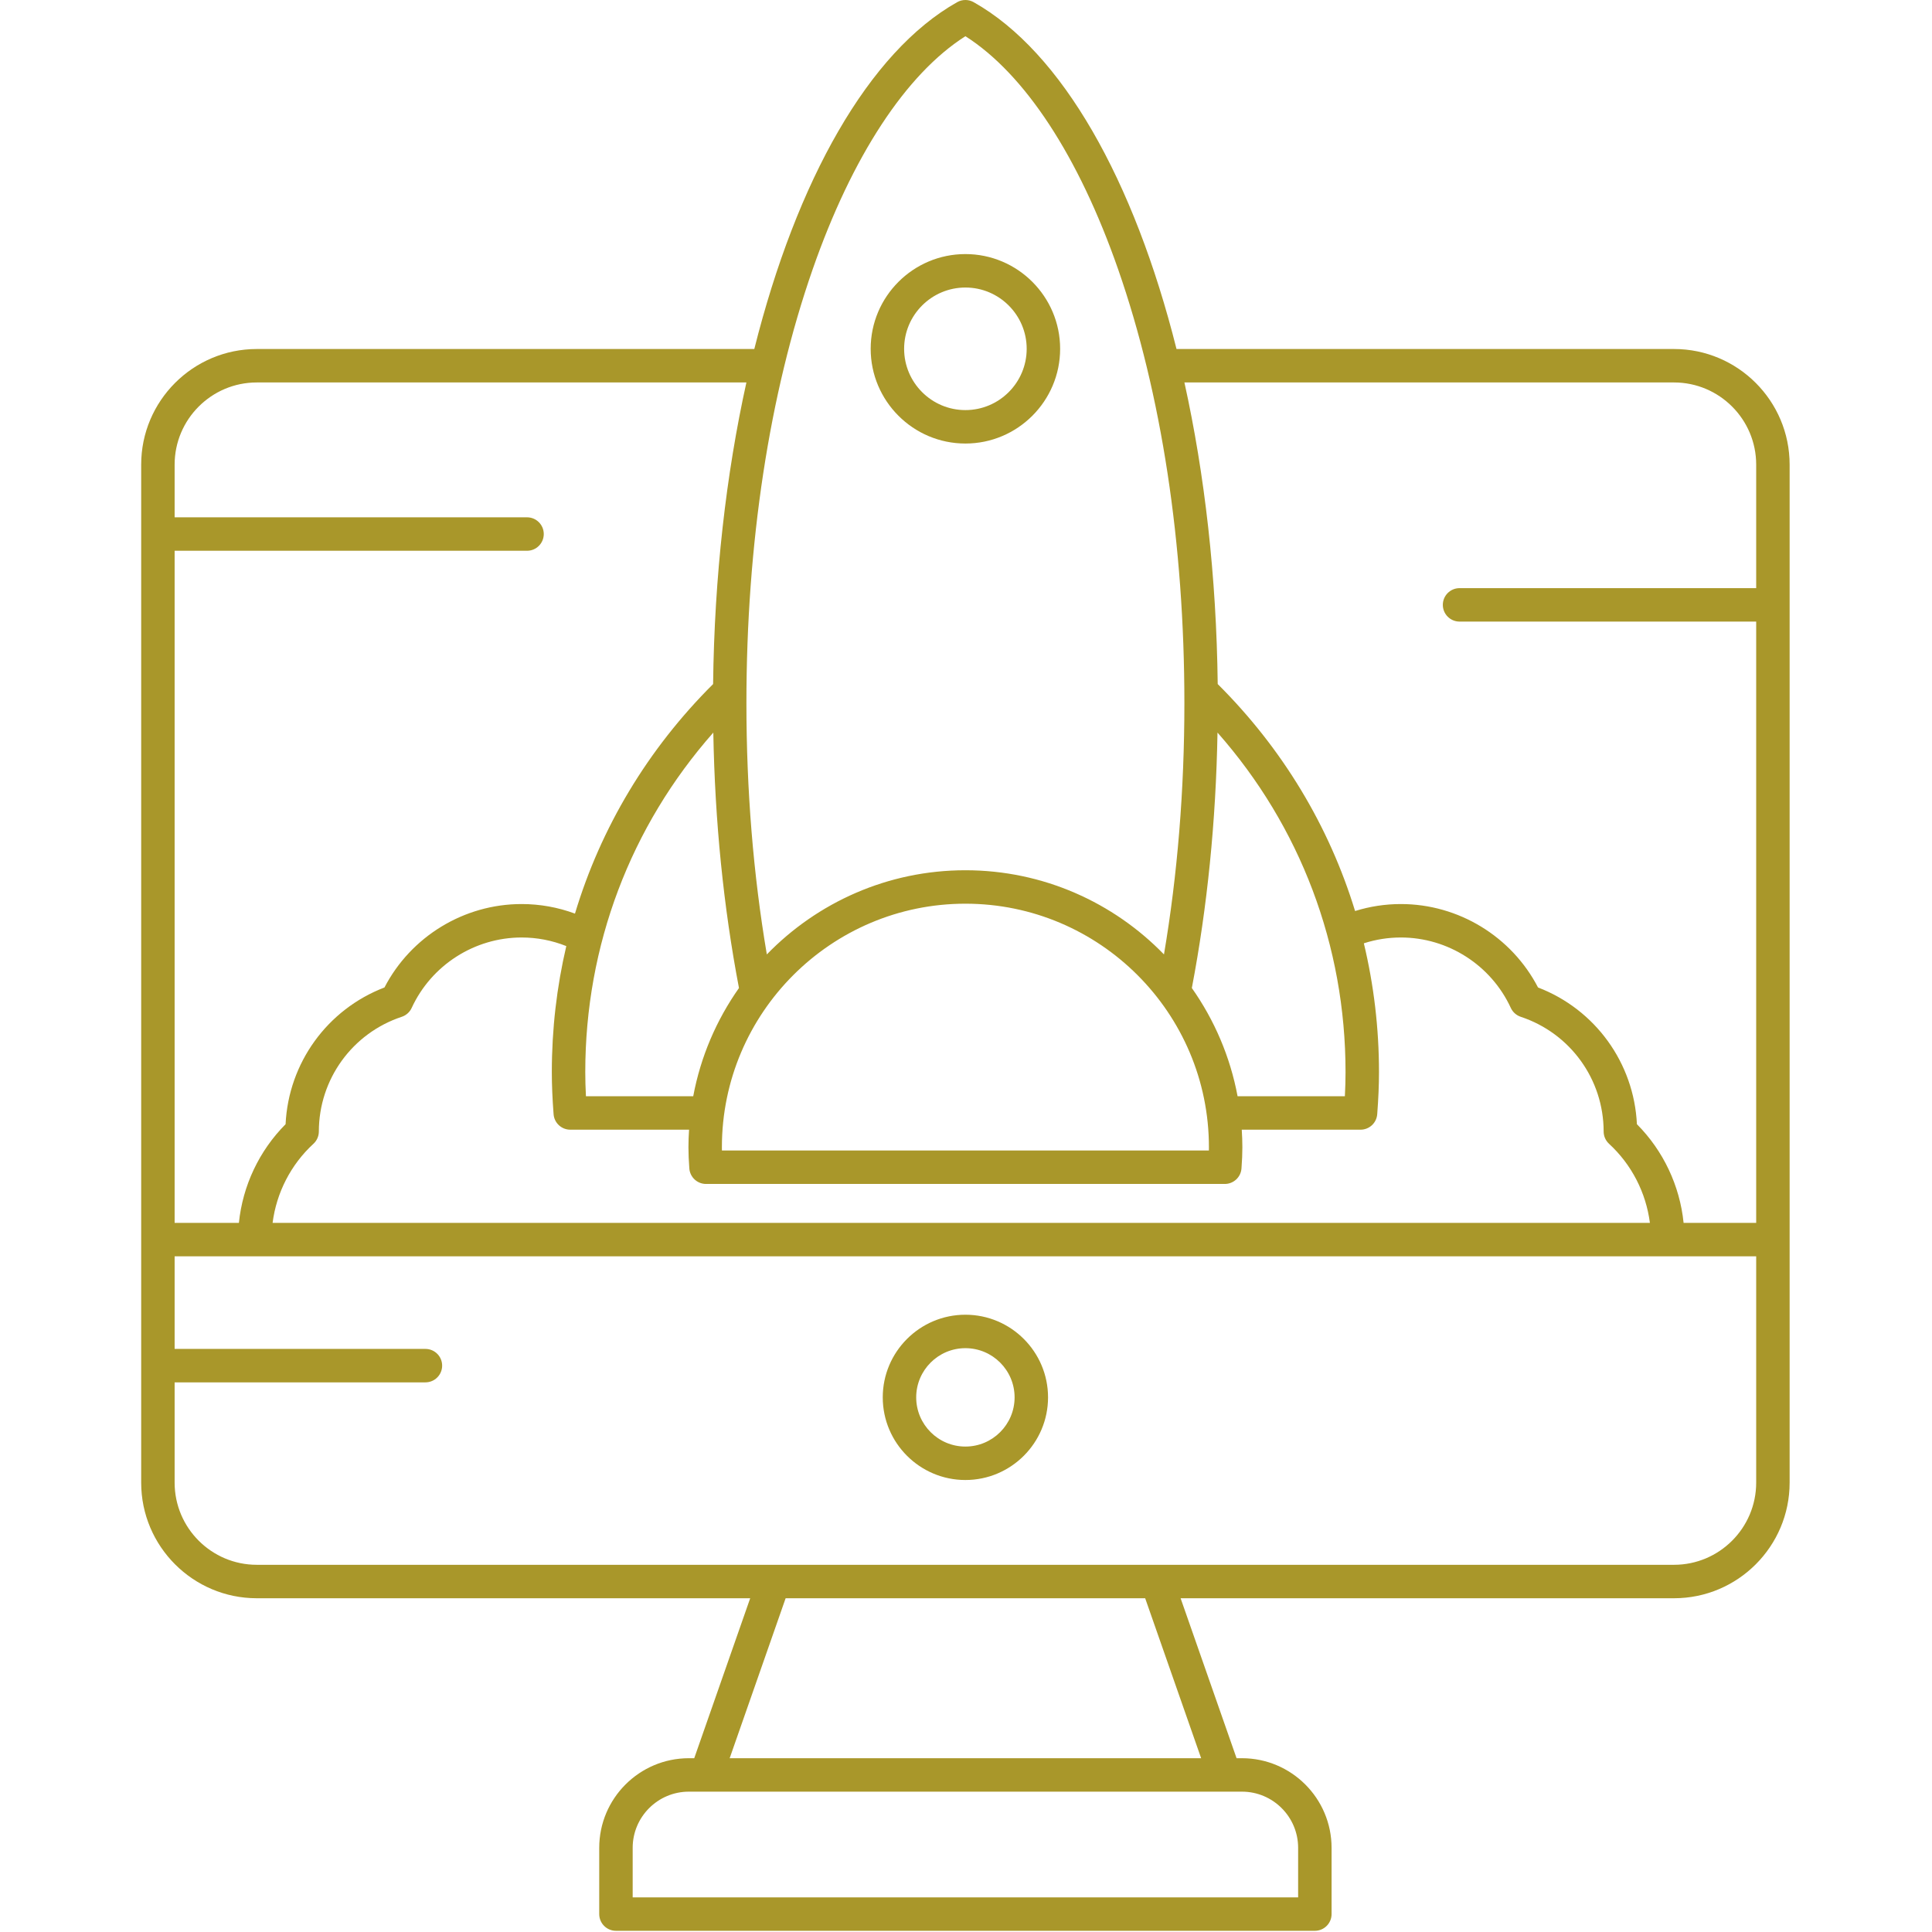 <?xml version="1.0" encoding="UTF-8"?> <svg xmlns="http://www.w3.org/2000/svg" width="491" height="491" viewBox="0 0 491 491" fill="none"> <g clip-path="url(#clip0)"> <path d="M245.347 334.125C233.766 334.125 224.344 343.546 224.344 355.127C224.344 366.708 233.766 376.13 245.347 376.13C256.928 376.13 266.35 366.708 266.35 355.127C266.35 343.546 256.928 334.125 245.347 334.125ZM245.347 367.63C238.453 367.63 232.844 362.021 232.844 355.127C232.844 348.233 238.453 342.625 245.347 342.625C252.241 342.625 257.85 348.233 257.85 355.127C257.85 362.021 252.242 367.63 245.347 367.63Z" fill="#A9972A"></path> <path d="M425.44 88.698H299C288.238 45.82 269.925 13.198 247.433 0.546C246.139 -0.182 244.56 -0.182 243.266 0.546C220.774 13.198 202.46 45.819 191.699 88.698H65.258C49.059 88.698 35.88 101.878 35.88 118.077V376.801C35.88 393.001 49.059 406.18 65.258 406.18H190.655L176.433 446.833H175.061C162.504 446.833 152.288 457.05 152.288 469.609V486.446C152.288 488.793 154.191 490.696 156.538 490.696H334.158C336.505 490.696 338.408 488.793 338.408 486.446V469.609C338.408 457.05 328.191 446.833 315.632 446.833H314.262L300.04 406.18H425.439C441.638 406.18 454.817 393.001 454.817 376.801V118.077C454.818 101.877 441.639 88.698 425.44 88.698ZM425.44 97.198C436.952 97.198 446.318 106.565 446.318 118.077V149.471H370.931C368.584 149.471 366.681 151.374 366.681 153.721C366.681 156.068 368.584 157.971 370.931 157.971H446.318V310.784H427.871C426.914 301.354 422.725 292.458 416.007 285.705C415.266 270.146 405.419 256.53 390.875 250.956C384.163 238.018 370.68 229.756 356.026 229.755C352.037 229.755 348.138 230.357 344.381 231.529C337.782 209.954 325.93 190.229 309.47 173.847C309.152 146.563 306.166 120.536 301.008 97.197H425.44V97.198ZM181.281 186.179C181.677 208.679 183.865 230.472 187.804 251.096C182.102 259.182 178.063 268.513 176.178 278.599H148.911C148.796 276.418 148.742 274.414 148.742 272.467C148.741 240.3 160.229 210.035 181.281 186.179ZM309.417 186.179C330.468 210.035 341.956 240.299 341.956 272.468C341.956 274.415 341.901 276.419 341.787 278.6H314.521C312.636 268.514 308.596 259.183 302.895 251.097C306.833 230.472 309.021 208.679 309.417 186.179ZM307.236 291.553C307.236 291.829 307.234 292.108 307.229 292.39H183.47C183.465 292.108 183.463 291.828 183.463 291.553C183.463 257.428 211.225 229.666 245.35 229.666C279.475 229.666 307.236 257.429 307.236 291.553ZM140.69 283.173C140.859 285.389 142.706 287.1 144.928 287.1H175.118C175.025 288.574 174.962 290.056 174.962 291.553C174.962 293.195 175.036 294.964 175.188 296.963C175.357 299.178 177.204 300.89 179.426 300.89H311.272C313.494 300.89 315.341 299.178 315.51 296.963C315.662 294.964 315.736 293.195 315.736 291.553C315.736 290.056 315.673 288.574 315.58 287.1H345.77C347.992 287.1 349.839 285.389 350.008 283.173C350.31 279.203 350.457 275.702 350.457 272.468C350.457 261.284 349.144 250.318 346.609 239.733C349.642 238.753 352.796 238.255 356.026 238.255C367.983 238.256 378.948 245.281 383.959 256.155C384.452 257.224 385.365 258.04 386.482 258.41C399.07 262.582 407.537 274.296 407.552 287.56C407.553 288.748 408.052 289.88 408.926 290.684C414.67 295.964 418.326 303.125 419.307 310.783H69.277C70.258 303.126 73.914 295.964 79.658 290.684C80.532 289.88 81.03 288.747 81.032 287.56C81.047 274.296 89.514 262.582 102.101 258.41C103.218 258.04 104.131 257.224 104.624 256.155C109.635 245.281 120.6 238.256 132.557 238.255C136.483 238.255 140.298 238.994 143.918 240.44C141.493 250.806 140.24 261.534 140.24 272.469C140.241 275.702 140.388 279.203 140.69 283.173ZM245.349 9.202C260.436 18.801 274.161 39.722 284.185 68.503C295.187 100.091 301.001 138.202 301.001 178.716C301.001 200.795 299.257 222.227 295.813 242.558C283.014 229.378 265.127 221.166 245.348 221.166C225.569 221.166 207.681 229.378 194.883 242.558C191.439 222.227 189.695 200.795 189.695 178.716C189.695 138.201 195.51 100.091 206.511 68.503C216.537 39.722 230.262 18.802 245.349 9.202ZM65.258 97.198H189.69C184.532 120.537 181.547 146.564 181.228 173.848C164.602 190.396 152.682 210.355 146.124 232.185C141.782 230.579 137.232 229.755 132.558 229.755C117.904 229.756 104.421 238.018 97.709 250.956C83.165 256.53 73.319 270.146 72.578 285.705C65.861 292.458 61.672 301.354 60.714 310.784H44.38V139.971H133.943C136.29 139.971 138.193 138.068 138.193 135.721C138.193 133.374 136.29 131.471 133.943 131.471H44.38V118.076C44.38 106.564 53.746 97.198 65.258 97.198ZM329.909 469.609V482.196H160.789V469.609C160.789 461.737 167.192 455.333 175.062 455.333H315.632C323.505 455.333 329.909 461.737 329.909 469.609ZM305.257 446.833H185.439L199.661 406.18H291.035L305.257 446.833ZM425.44 397.679H65.258C53.746 397.679 44.38 388.313 44.38 376.8V351.314H108.117C110.464 351.314 112.367 349.411 112.367 347.064C112.367 344.717 110.464 342.814 108.117 342.814H44.38V319.283H446.318V376.8C446.318 388.313 436.952 397.679 425.44 397.679Z" fill="#A9972A"></path> <path d="M245.349 112.72C258.623 112.72 269.423 101.92 269.423 88.646C269.423 75.372 258.623 64.572 245.349 64.572C232.075 64.572 221.275 75.371 221.275 88.646C221.275 101.921 232.075 112.72 245.349 112.72ZM245.349 73.073C253.936 73.073 260.923 80.059 260.923 88.647C260.923 97.235 253.936 104.221 245.349 104.221C236.762 104.221 229.775 97.234 229.775 88.647C229.775 80.06 236.762 73.073 245.349 73.073Z" fill="#A9972A"></path> </g> <defs> <clipPath id="clip0"> <rect x="0.001" width="490.696" height="490.696" fill="white"></rect> </clipPath> </defs> </svg> 